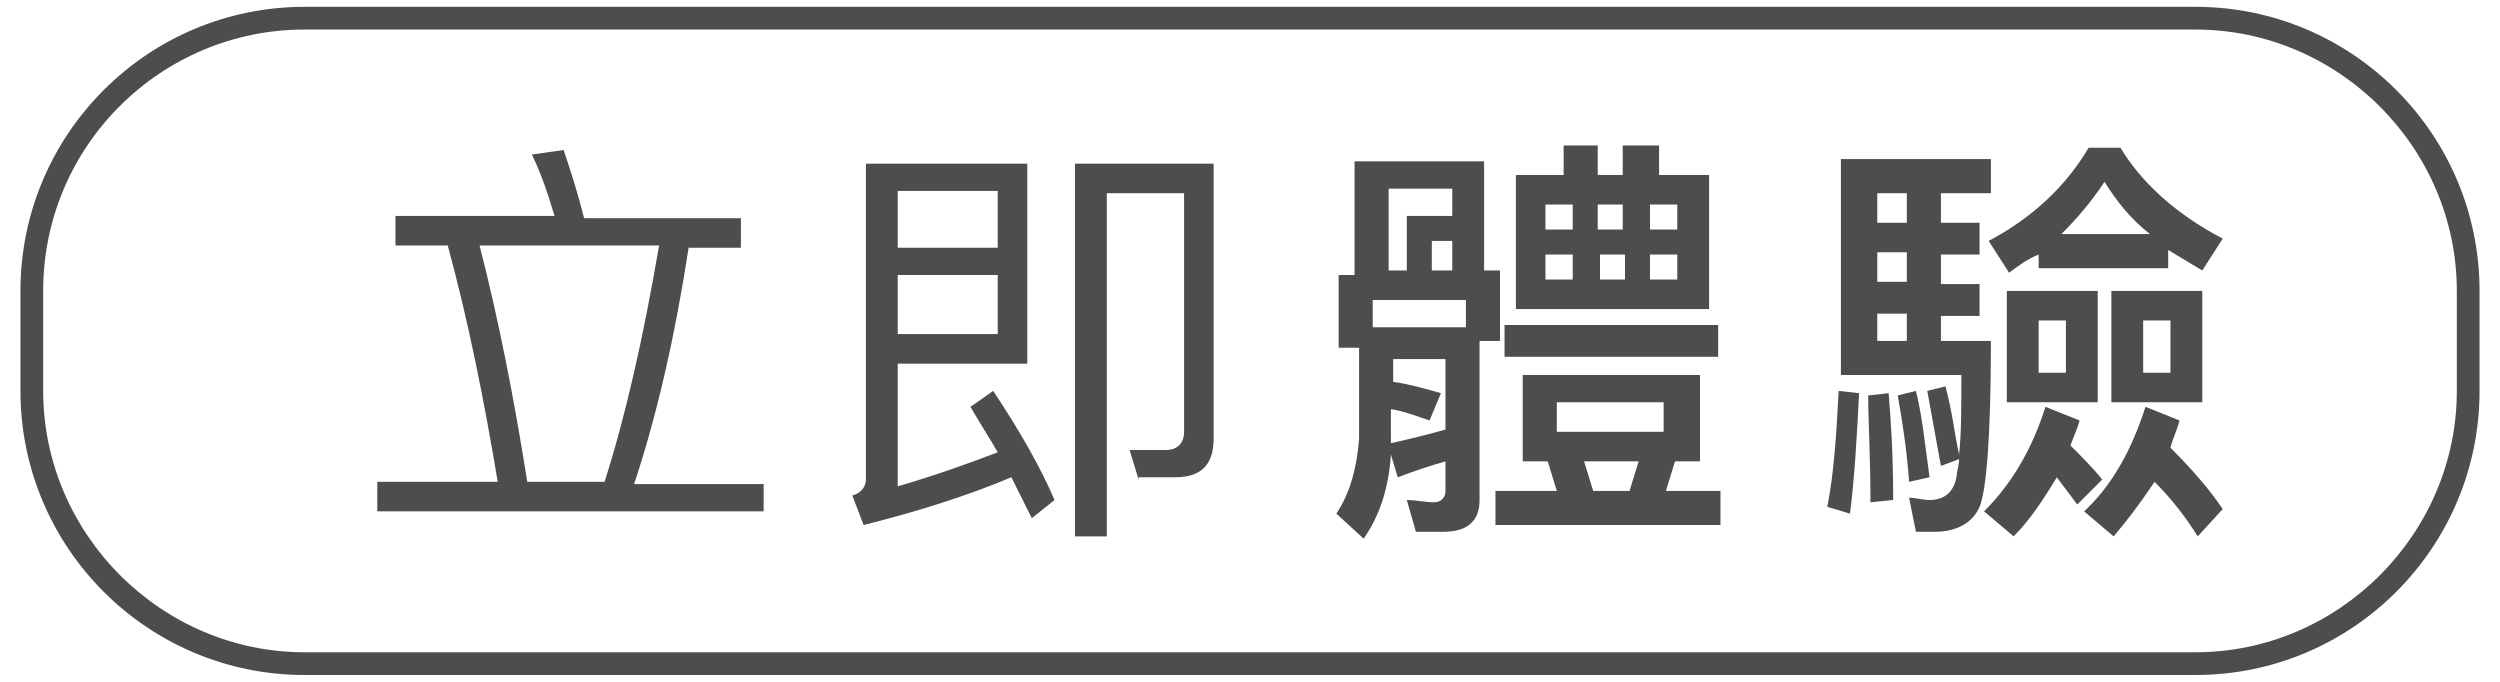<?xml version="1.0" encoding="utf-8"?>
<!-- Generator: Adobe Illustrator 25.2.1, SVG Export Plug-In . SVG Version: 6.00 Build 0)  -->
<svg version="1.1" id="圖層_1" xmlns="http://www.w3.org/2000/svg" xmlns:xlink="http://www.w3.org/1999/xlink" x="0px" y="0px"
	  width="110px" height="30px" viewBox="0 0 110 30" style="enable-background:new 0 0 110 30;" xml:space="preserve">
<style type="text/css">
	.st0{fill:#4E4D4D;}
</style>
<g>
	<g>
		<path class="st0" d="M33.6,21.2v1.3h-17v-1.3h5.3c-0.6-3.6-1.3-7.1-2.2-10.4h-2.3V9.5h7c-0.3-1-0.6-1.9-1-2.7l1.4-0.2
			c0.3,0.9,0.6,1.8,0.9,3h6.9v1.3h-2.3c-0.6,3.9-1.4,7.4-2.4,10.4H33.6z M21.1,10.8c0.8,3.1,1.5,6.6,2.1,10.4h3.4
			c0.9-2.8,1.7-6.3,2.4-10.4C29,10.8,21.1,10.8,21.1,10.8z"/>
	</g>
	<g>
		<path class="st0" d="M37.5,21.8c0.4-0.1,0.6-0.4,0.6-0.7V7.2h7.1V16h-5.7v5.4c1.7-0.5,3.1-1,4.4-1.5c-0.4-0.7-0.8-1.3-1.2-2l1-0.7
			c1.2,1.8,2.1,3.4,2.7,4.8l-1,0.8c-0.3-0.6-0.6-1.2-0.9-1.8c-1.9,0.8-4.1,1.5-6.5,2.1L37.5,21.8z M43.9,8.4h-4.4v2.5h4.4
			C43.9,10.9,43.9,8.4,43.9,8.4z M39.5,14.7h4.4v-2.6h-4.4C39.5,12.1,39.5,14.7,39.5,14.7z M50.1,21.1l-0.4-1.3l1.6,0
			c0.5,0,0.8-0.3,0.8-0.8V8.5h-3.4v15.1h-1.4V7.2h6.1v12.1c0,1.2-0.6,1.7-1.7,1.7H50.1z"/>
	</g>
</g>
<g>
	<path class="st0" d="M96.6,29.7H13.4c-6.9,0-12.5-5.6-12.5-12.5v-4.4c0-6.9,5.6-12.5,12.5-12.5h83.2c6.9,0,12.5,5.6,12.5,12.5v4.4
		C109.1,24.1,103.5,29.7,96.6,29.7z M13.4,1.3C7.1,1.3,1.9,6.4,1.9,12.8v4.4c0,6.3,5.2,11.5,11.5,11.5h83.2
		c6.3,0,11.5-5.2,11.5-11.5v-4.4c0-6.3-5.2-11.5-11.5-11.5C96.6,1.3,13.4,1.3,13.4,1.3z"/>
</g>
<g>
	<path class="st0" d="M65.3,11.9H66v3.1h-0.9v7c0,0.9-0.5,1.4-1.6,1.4h-1.2L61.9,22c0.4,0,0.8,0.1,1.2,0.1c0.3,0,0.5-0.2,0.5-0.5
		v-1.3c-0.7,0.2-1.3,0.4-2.1,0.7l-0.3-1c-0.1,1.5-0.5,2.7-1.2,3.7l-1.2-1.1c0.6-0.9,0.9-2,1-3.3v-4h-0.9v-3.2h0.7v-5h5.7V11.9z
		 M64.5,14.4v-1.2h-4.1v1.2H64.5z M61.9,11.9V9.5h2V8.3h-2.8v3.6H61.9z M63.6,18.9v-3.1h-2.3v1c0.7,0.1,1.4,0.3,2.1,0.5l-0.5,1.2
		c-0.6-0.2-1.1-0.4-1.7-0.5V19c0,0.2,0,0.4,0,0.5C62.1,19.3,62.9,19.1,63.6,18.9z M63.9,11.9v-1.3H63v1.3H63.9z M74.8,16.5v3.8h-1.1
		l-0.4,1.3h2.4v1.5h-9.9v-1.5h2.7l-0.4-1.3H67v-3.8H74.8z M75.6,14.3v1.4h-9.4v-1.4H75.6z M68.8,7.7V6.4h1.5v1.3h1.1V6.4H73v1.3h2.2
		v5.9h-8.5V7.7H68.8z M69.2,10.1V9H68v1.1H69.2z M69.2,11.2H68v1.1h1.2V11.2z M73.2,17.7h-4.7V19h4.7V17.7z M71.7,21.6l0.4-1.3h-2.4
		l0.4,1.3H71.7z M70.3,10.1h1.1V9h-1.1V10.1z M71.5,11.2h-1.1v1.1h1.1V11.2z M72.6,10.1h1.2V9h-1.2V10.1z M73.8,11.2h-1.2v1.1h1.2
		V11.2z"/>
	<path class="st0" d="M81.8,17.3c-0.1,2-0.2,3.7-0.4,5.3l-1-0.3c0.3-1.5,0.4-3.2,0.5-5.1L81.8,17.3z M87.6,15c0,4.2-0.2,6.6-0.5,7.3
		c-0.3,0.7-1,1.1-2,1.1c-0.3,0-0.5,0-0.8,0L84,21.9c0.3,0,0.6,0.1,0.9,0.1c0.7,0,1.1-0.4,1.2-1.1c0-0.2,0.1-0.4,0.1-0.7l-0.8,0.3
		c-0.2-1.1-0.4-2.2-0.6-3.3l0.8-0.2c0.3,1.1,0.4,2.1,0.6,3c0.1-0.9,0.1-2,0.1-3.5H81V7h6.6v1.5h-2.2v1.3h1.7v1.4h-1.7v1.3h1.7v1.4
		h-1.7V15H87.6z M83.3,22l-1,0.1c0-2-0.1-3.6-0.1-4.7l0.9-0.1C83.2,18.5,83.3,20,83.3,22z M82.6,8.5v1.3h1.3V8.5H82.6z M82.6,12.4
		h1.3v-1.3h-1.3V12.4z M82.6,15h1.3v-1.2h-1.3V15z M84.9,21L84,21.2c-0.1-1.4-0.3-2.7-0.5-3.8l0.8-0.2C84.6,18.4,84.7,19.6,84.9,21z
		 M88.6,23.6l-1.3-1.1c1.2-1.2,2.1-2.7,2.7-4.6l1.5,0.6c-0.1,0.4-0.3,0.8-0.4,1.1c0.5,0.5,1,1,1.4,1.5l-1.1,1.1
		c-0.3-0.4-0.6-0.8-0.9-1.2C89.9,22,89.3,22.9,88.6,23.6z M88.4,12l-0.9-1.4c1.9-1,3.4-2.4,4.4-4.1h1.4c0.9,1.5,2.4,2.9,4.5,4
		l-0.9,1.4c-0.5-0.3-1-0.6-1.5-0.9v0.8h-5.7v-0.6C89.2,11.4,88.8,11.7,88.4,12z M92.3,12.8v4.9h-4v-4.9H92.3z M90.9,14.1h-1.2v2.3
		h1.2V14.1z M92.6,8c-0.6,0.9-1.2,1.6-1.9,2.3h3.9C93.7,9.6,93.1,8.8,92.6,8z M93,23.6l-1.3-1.1c1.2-1.1,2.1-2.7,2.7-4.6l1.5,0.6
		c-0.1,0.4-0.3,0.8-0.4,1.2c0.9,0.9,1.7,1.8,2.3,2.7l-1.1,1.2c-0.5-0.8-1.1-1.6-1.9-2.4C94.2,22.1,93.6,22.9,93,23.6z M96.9,12.8
		v4.9h-4v-4.9H96.9z M95.5,14.1h-1.2v2.3h1.2V14.1z"/>
</g>
</svg>
